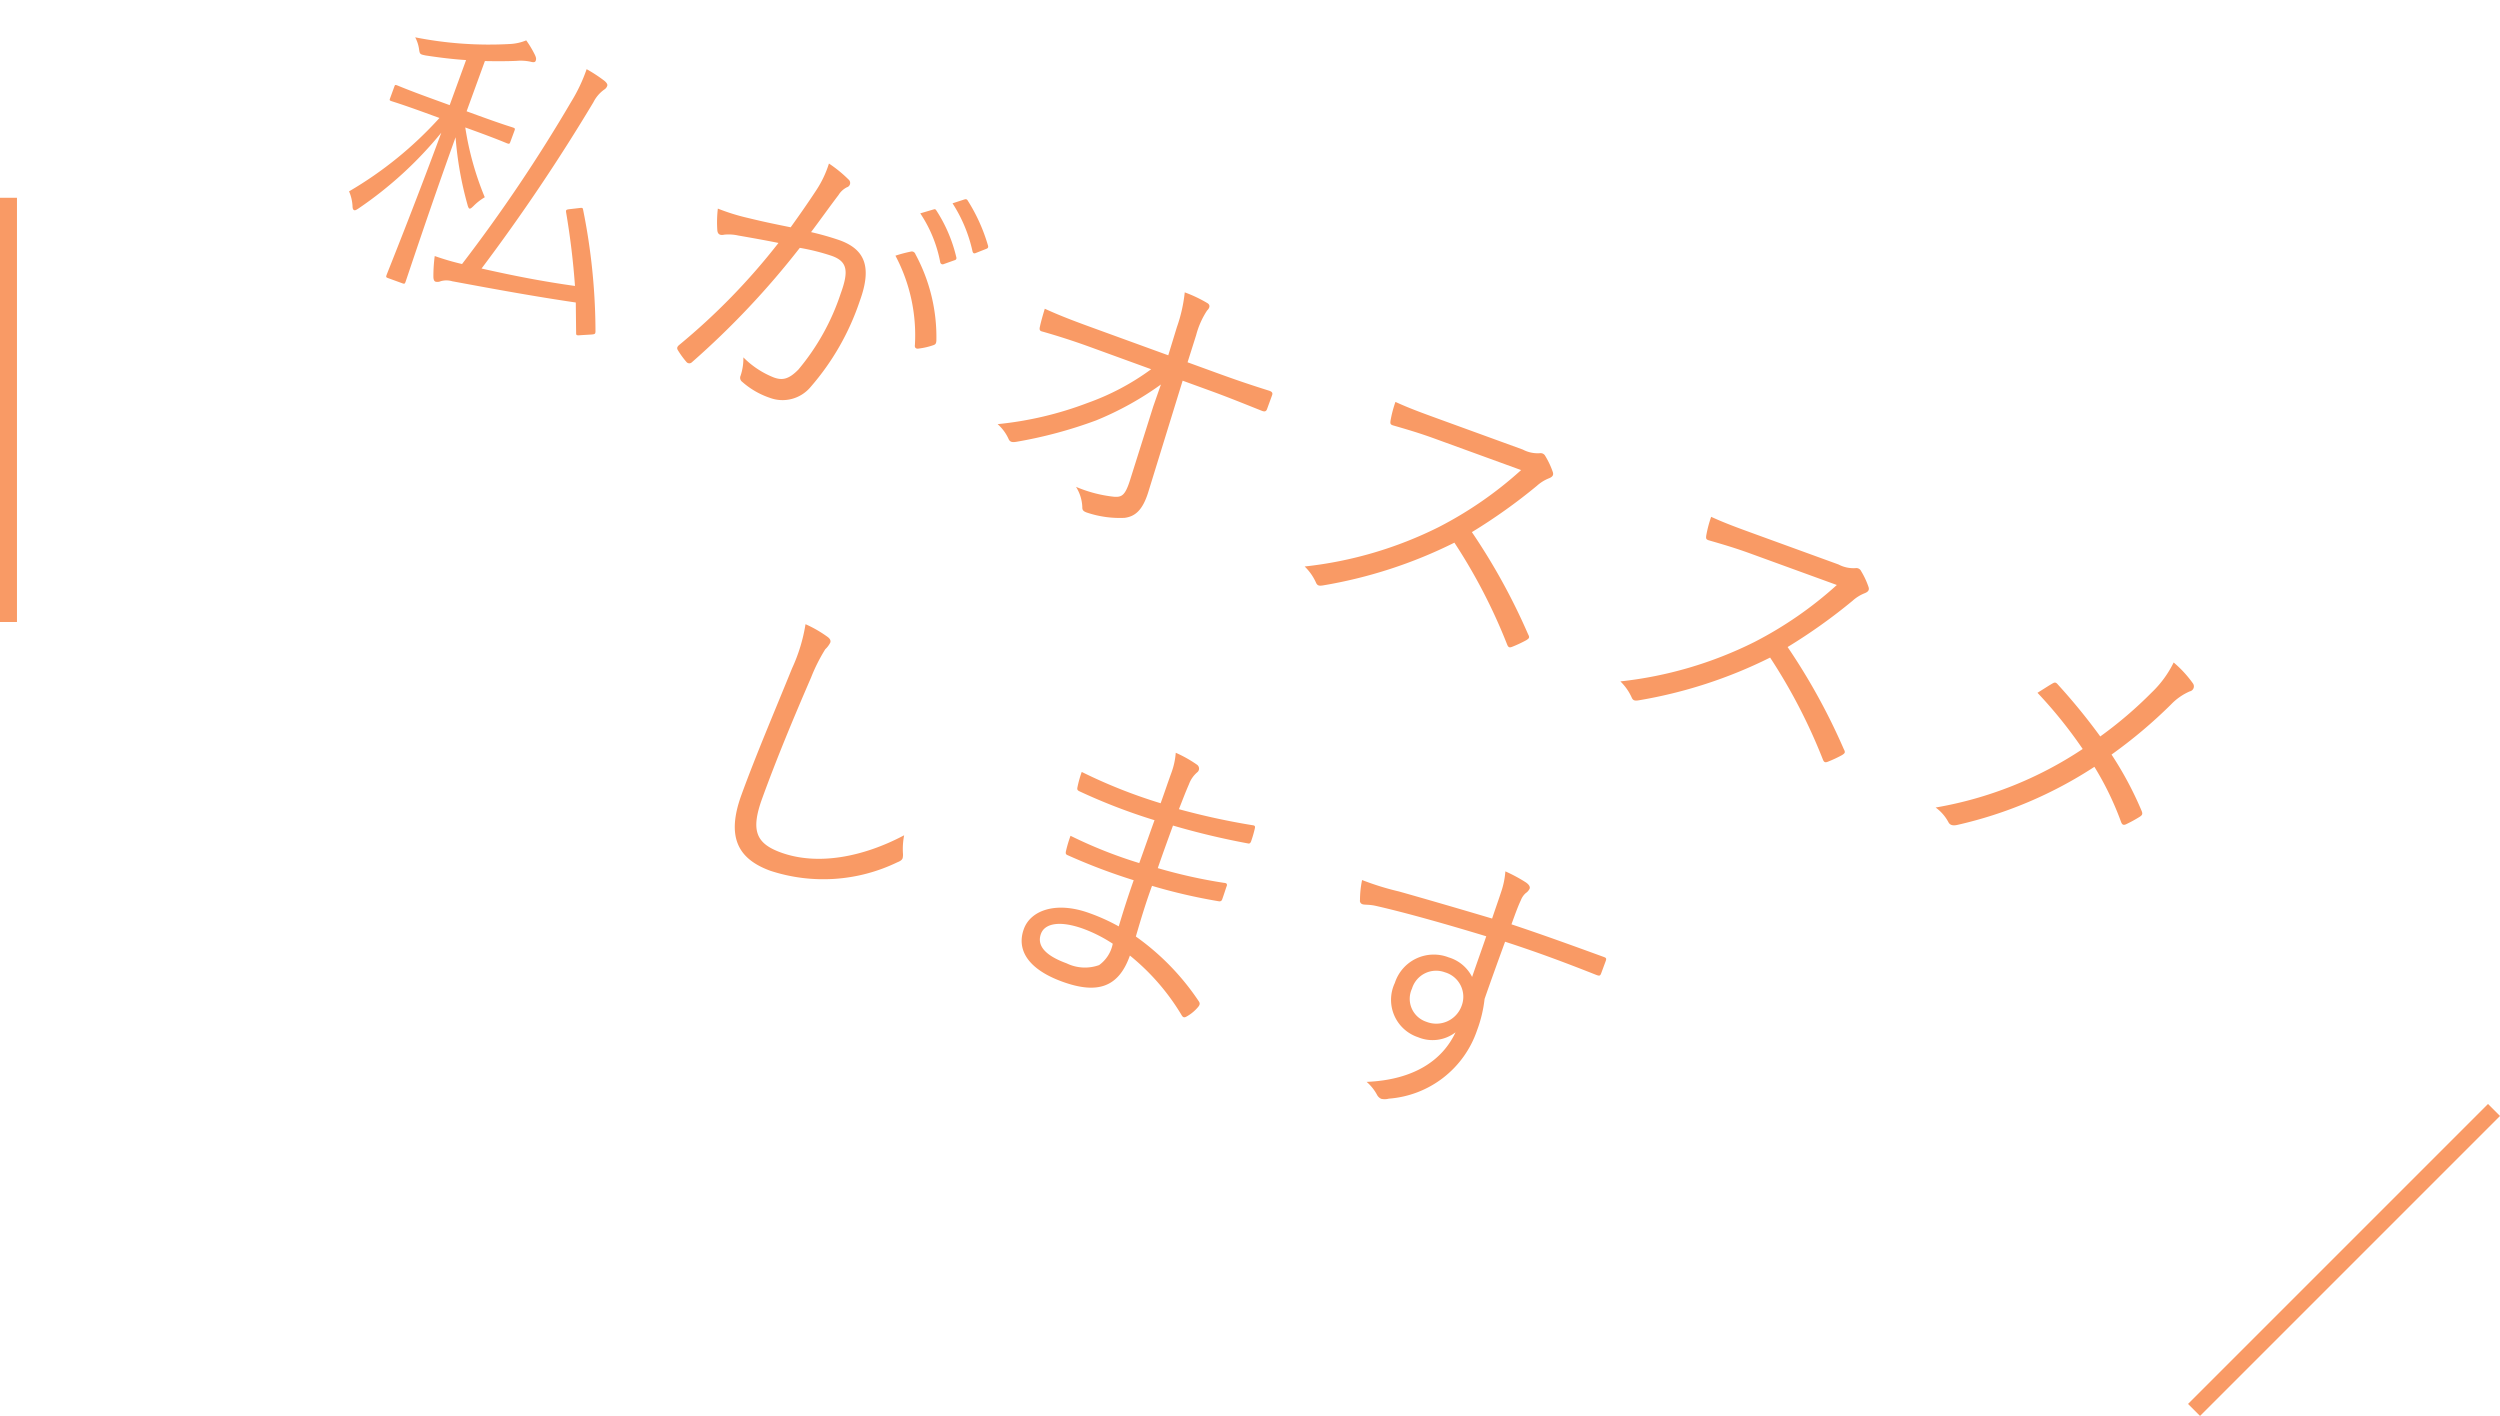 <svg xmlns="http://www.w3.org/2000/svg" width="147.329" height="83.444" viewBox="0 0 147.329 83.444">
  <g id="グループ_1" data-name="グループ 1" transform="translate(-480.537 -2692.466)">
    <path id="パス_6889" data-name="パス 6889" d="M-49.842-9.414c0-.126-.018-.144-.144-.144-.108,0-.576.036-2.142.036h-.756v-3.15c.63-.216,1.224-.432,1.746-.648a2.8,2.8,0,0,1,.774-.234c.2-.018.288-.054.288-.162s-.036-.18-.162-.306a6.1,6.1,0,0,0-.774-.63,2.862,2.862,0,0,1-.81.522,22.3,22.3,0,0,1-5.4,1.548,2.114,2.114,0,0,1,.432.54c.162.306.162.306.522.252.81-.162,1.584-.342,2.322-.558v2.826h-1.17c-1.548,0-2.034-.036-2.142-.036-.126,0-.126.018-.126.144v.7c0,.126,0,.144.126.144.108,0,.594-.036,2.142-.036h.864A22.443,22.443,0,0,1-57.78-2.718a2.5,2.5,0,0,1,.486.738c.054.144.108.2.18.2.054,0,.108-.054.2-.18a22.8,22.8,0,0,0,3.06-5.868c-.018,4.662-.162,8.712-.162,8.982,0,.126.018.144.144.144h.9c.126,0,.144-.018.144-.144,0-.27-.126-4.248-.144-9.018a20.453,20.453,0,0,0,2.016,3.492c.072.108.144.18.18.18.072,0,.108-.072.18-.216a3.243,3.243,0,0,1,.45-.72A17.737,17.737,0,0,1-52.632-8.6h.5c1.566,0,2.034.036,2.142.036.126,0,.144-.018.144-.144Zm4.626,3.24c-.18.09-.18.126-.126.234.756,1.332,1.4,2.61,1.98,3.906-1.872.4-3.564.666-5.526.918a112.317,112.317,0,0,0,2.844-11.466A2.035,2.035,0,0,1-45.7-13.5a.407.407,0,0,0,.09-.27c0-.09-.108-.162-.252-.216a8.8,8.8,0,0,0-1.224-.288,9.677,9.677,0,0,1-.2,2.124A92.737,92.737,0,0,1-50.058-.972a15.2,15.2,0,0,1-1.674.108A9.045,9.045,0,0,0-51.39.306c.054.144.126.234.216.234A.463.463,0,0,0-50.9.414,1.213,1.213,0,0,1-50.256.18c2.7-.45,4.914-.828,7.272-1.314l.63,1.674c.054.144.072.144.342.018l.54-.234c.2-.09.2-.126.162-.252a36.653,36.653,0,0,0-3.132-6.48c-.072-.126-.09-.108-.306,0Zm19.512-6.84a7.772,7.772,0,0,1,2.088,2.3.144.144,0,0,0,.234.036l.522-.432a.13.13,0,0,0,.036-.2,8.735,8.735,0,0,0-2.034-2.178c-.072-.054-.108-.072-.18-.018Zm1.584-1.206a8.6,8.6,0,0,1,2.07,2.25c.072.108.144.108.216.036l.486-.432c.09-.072.108-.126.054-.216a10.346,10.346,0,0,0-2.052-2.106c-.072-.054-.126-.036-.2.018ZM-32.6-9.63c-.846.126-1.548.234-2.538.342a12.192,12.192,0,0,1-1.872.09,6.853,6.853,0,0,0,.414,1.224c.108.216.27.216.468.09a2.617,2.617,0,0,1,.792-.234c.9-.162,1.638-.288,2.376-.4A38.219,38.219,0,0,1-36.414-.846c-.054.108-.072.2.036.288a5.068,5.068,0,0,0,.72.486.216.216,0,0,0,.306-.09A48.908,48.908,0,0,0-31.68-8.676a12.715,12.715,0,0,1,1.944-.2c.972,0,1.242.5,1.242,1.908a13.6,13.6,0,0,1-.81,5.058c-.342.756-.684.936-1.206.936a5.243,5.243,0,0,1-2.088-.5A3.191,3.191,0,0,1-32.382-.4a.294.294,0,0,0,.216.306A4.728,4.728,0,0,0-30.33.234a2.153,2.153,0,0,0,2.052-1.422,14.939,14.939,0,0,0,.99-5.76c0-2.16-.774-2.952-2.34-2.952a16.567,16.567,0,0,0-1.746.126c.27-.882.5-1.728.774-2.61a1.22,1.22,0,0,1,.306-.594.266.266,0,0,0-.072-.468,7.559,7.559,0,0,0-1.4-.486,6.192,6.192,0,0,1-.162,1.728C-32.166-11.2-32.364-10.476-32.6-9.63Zm6.372-.54a10,10,0,0,1,2.88,4.554c.036.18.162.2.306.108a4.023,4.023,0,0,0,.738-.486c.108-.09.09-.18.054-.306a10.264,10.264,0,0,0-2.9-4.356.229.229,0,0,0-.27-.072A8.1,8.1,0,0,0-26.226-10.17ZM-8.91-7.02l.2,4.572c.036.918-.108,1.1-.558,1.224a7.882,7.882,0,0,1-2.3.216,2.4,2.4,0,0,1,.756.99c.054.162.126.216.36.216a6.1,6.1,0,0,0,2.2-.468c.558-.288.846-.792.792-1.908l-.342-6.858H-6.03c1.1,0,2.034.036,3.24.072.162,0,.234-.054.234-.2v-.882c0-.126-.072-.18-.234-.18-1.206.054-2.088.072-3.258.072H-7.9l-.072-1.674a4.928,4.928,0,0,1,.108-1.584c.09-.18.09-.36-.108-.414a7.9,7.9,0,0,0-1.494-.144A8.936,8.936,0,0,1-9.2-11.88l.09,1.728h-4.554c-1.044,0-2.124,0-3.222-.09.018.36.054.846.09,1.08.018.18.072.252.216.234.972-.072,2-.108,2.934-.108h3.87a14.552,14.552,0,0,1-2.844,3.15A20.564,20.564,0,0,1-17.172-2.9a2.587,2.587,0,0,1,.882.576c.144.162.27.162.522.018a26.212,26.212,0,0,0,3.978-2.79A18.453,18.453,0,0,0-8.928-8.388ZM7.2-12.078c-1.116,0-1.908,0-2.79-.072A6.971,6.971,0,0,0,4.518-11c.036.144.054.2.216.2.81-.054,1.584-.108,2.592-.108h5.418a22.627,22.627,0,0,1-3.42,4.824A23.273,23.273,0,0,1,2.7-1.206a3.079,3.079,0,0,1,.936.648c.144.162.252.144.45.036a27.52,27.52,0,0,0,6.426-5.022A32.894,32.894,0,0,1,15.48-.972c.126.144.2.144.324.036a7.338,7.338,0,0,0,.648-.648c.144-.18.144-.234-.018-.378A36.868,36.868,0,0,0,11.268-6.48a32.7,32.7,0,0,0,2.664-3.87,2.377,2.377,0,0,1,.522-.666c.162-.144.2-.27.09-.414a4.767,4.767,0,0,0-.738-.738.308.308,0,0,0-.36-.054,1.882,1.882,0,0,1-1.026.144Zm19.8,0c-1.116,0-1.908,0-2.79-.072A6.971,6.971,0,0,0,24.318-11c.036.144.054.2.216.2.81-.054,1.584-.108,2.592-.108h5.418a22.627,22.627,0,0,1-3.42,4.824A23.273,23.273,0,0,1,22.5-1.206a3.079,3.079,0,0,1,.936.648c.144.162.252.144.45.036a27.52,27.52,0,0,0,6.426-5.022A32.894,32.894,0,0,1,35.28-.972c.126.144.2.144.324.036a7.338,7.338,0,0,0,.648-.648c.144-.18.144-.234-.018-.378A36.868,36.868,0,0,0,31.068-6.48a32.7,32.7,0,0,0,2.664-3.87,2.377,2.377,0,0,1,.522-.666c.162-.144.2-.27.09-.414a4.767,4.767,0,0,0-.738-.738.308.308,0,0,0-.36-.054,1.882,1.882,0,0,1-1.026.144ZM50.184-7.83A35.576,35.576,0,0,0,46.8-9.846c-.126-.072-.2-.09-.288,0-.162.18-.414.522-.684.864a26.691,26.691,0,0,1,3.636,2.2A22.484,22.484,0,0,1,42.5-.576a2.538,2.538,0,0,1,1.008.558c.162.144.342.09.522-.018A24.789,24.789,0,0,0,50.472-6.03a17.869,17.869,0,0,1,2.592,2.52c.108.126.2.144.324.018a7.772,7.772,0,0,0,.612-.7c.09-.126.108-.2-.018-.342a20.538,20.538,0,0,0-2.808-2.52,28.523,28.523,0,0,0,2.286-3.978,3.412,3.412,0,0,1,.774-1.1.3.3,0,0,0,.018-.5,6.687,6.687,0,0,0-1.494-.774,6.216,6.216,0,0,1-.612,2.106A24.081,24.081,0,0,1,50.184-7.83ZM-23.778,12.05a9.911,9.911,0,0,1,.144,2.718c-.09,2.538-.252,5.472-.252,8.028,0,2.646,1.1,3.618,3.132,3.618A10.018,10.018,0,0,0-13.9,23.39c.162-.144.216-.234.216-.342a.916.916,0,0,0-.072-.252,4.26,4.26,0,0,1-.306-1.044c-1.854,2.052-4.194,3.438-6.48,3.438-1.566,0-2.124-.612-2.124-2.628,0-2.484.108-4.95.27-7.668a10.258,10.258,0,0,1,.216-1.854,1.374,1.374,0,0,0,.144-.468c0-.126-.09-.216-.288-.27A7.151,7.151,0,0,0-23.778,12.05ZM-.342,22.472a11.384,11.384,0,0,0-1.89-.144c-2.088,0-3.312,1.026-3.312,2.2,0,1.332,1.08,2.142,3.186,2.142,2.178,0,3.24-.792,3.222-2.808a13.267,13.267,0,0,1,4.1,2.286c.108.072.18.054.27-.054a2.417,2.417,0,0,0,.45-.774c.054-.162.018-.234-.072-.306A14.624,14.624,0,0,0,.81,22.688c-.072-1.08-.126-2.016-.126-3.132a32.935,32.935,0,0,0,3.978-.486c.126-.018.18-.072.18-.18,0-.306-.018-.648-.018-.864-.018-.09-.072-.126-.2-.09a30.1,30.1,0,0,1-3.978.522C.63,17.612.63,16.676.63,15.794a44.707,44.707,0,0,0,4.518-.522c.054,0,.126-.036.126-.18A6.745,6.745,0,0,0,5.22,14.3c-.018-.126-.054-.162-.2-.126a42.055,42.055,0,0,1-4.392.594c.018-.612.018-1.008.054-1.584A1.685,1.685,0,0,1,.9,12.356a.278.278,0,0,0-.162-.414,7.253,7.253,0,0,0-1.422-.234A4.3,4.3,0,0,1-.522,12.9c0,.666.018,1.17.018,1.908a30.523,30.523,0,0,1-5-.144,6.4,6.4,0,0,0,.072.936c.018.126.054.162.162.18a34.3,34.3,0,0,0,4.77.09c0,.864.018,1.8.018,2.682a26.866,26.866,0,0,1-4.356-.126,7.625,7.625,0,0,0,.054.918c.018.162.054.216.2.216a35.044,35.044,0,0,0,4.14.054C-.432,20.654-.4,21.446-.342,22.472Zm.018,1.08A2.029,2.029,0,0,1-.648,25.01a2.463,2.463,0,0,1-1.836.558c-1.314,0-2.016-.36-2.016-1.116,0-.648.756-1.134,2.268-1.134A8.515,8.515,0,0,1-.324,23.552Zm27.648-8.964c0-.18-.036-.2-.2-.2-2,0-3.762,0-5.76.054,0-.792,0-1.134.036-1.53a1.054,1.054,0,0,1,.126-.486.671.671,0,0,0,.126-.324c0-.126-.126-.216-.324-.27a9.085,9.085,0,0,0-1.368-.2,4.776,4.776,0,0,1,.18,1.206c.018.576.018.936.036,1.674-2.394.144-4.248.27-5.706.378A16.1,16.1,0,0,1,12.2,15a5.859,5.859,0,0,0,.288,1.152.211.211,0,0,0,.216.18c.144,0,.36-.126.792-.18,1.71-.216,4.14-.4,6.714-.54.018.846.018,1.656.036,2.538a2.272,2.272,0,0,0-1.692-.612,2.412,2.412,0,0,0-2.466,2.5,2.321,2.321,0,0,0,2.376,2.538,2.227,2.227,0,0,0,1.98-1.026c-.162,1.818-1.35,3.474-3.924,4.536a2.679,2.679,0,0,1,.828.5.522.522,0,0,0,.324.144.944.944,0,0,0,.414-.162,5.961,5.961,0,0,0,3.51-5.562,7.68,7.68,0,0,0-.216-1.89c-.018-1.206-.018-2.448-.018-3.582,2.034-.072,3.8-.054,5.724,0,.18,0,.234-.018.234-.18ZM18.648,18.44a1.5,1.5,0,0,1,1.6,1.53,1.587,1.587,0,0,1-1.638,1.584,1.424,1.424,0,0,1-1.458-1.548A1.486,1.486,0,0,1,18.648,18.44Z" transform="translate(554.473 2726.06) rotate(20)" fill="#f99a65"/>
    <path id="パス_6669" data-name="パス 6669" d="M.5,25h-1V0h1Z" transform="translate(481.037 2704.121)" fill="#f99a65"/>
    <path id="パス_6670" data-name="パス 6670" d="M.5,25h-1V0h1Z" transform="translate(627.513 2757.878) rotate(45)" fill="#f99a65"/>
  </g>
</svg>
